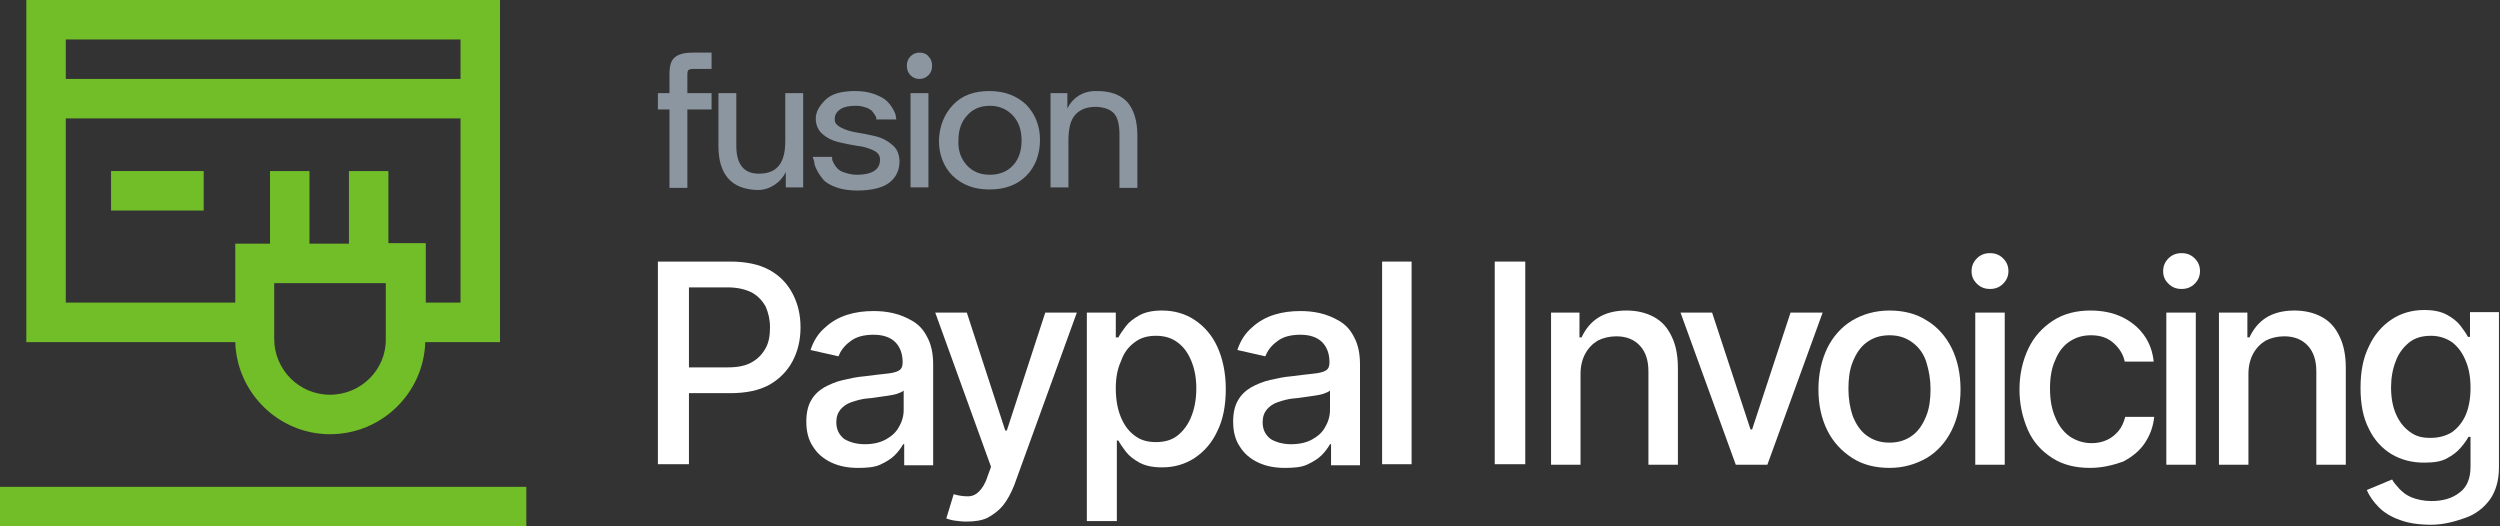 <svg xmlns="http://www.w3.org/2000/svg" width="285" height="60" viewBox="0 0 285 60" fill="none"><rect x="0" y="0" width="285" height="60" fill="#333333" stroke="none"/><g clip-path="url(#clip0_627_2023)"><path d="M75 52.98V29.82H83.22C85.02 29.82 86.52 30.12 87.72 30.78C88.92 31.44 89.76 32.34 90.36 33.48C90.96 34.62 91.26 35.88 91.26 37.32C91.26 38.76 90.96 40.02 90.36 41.16C89.76 42.3 88.86 43.2 87.72 43.86C86.52 44.52 85.02 44.82 83.28 44.82H77.64V41.88H82.98C84.12 41.88 85.02 41.7 85.74 41.28C86.46 40.86 86.94 40.32 87.3 39.66C87.66 39 87.78 38.22 87.78 37.32C87.78 36.42 87.6 35.7 87.3 34.98C86.94 34.32 86.46 33.78 85.74 33.36C85.02 33 84.12 32.76 82.92 32.76H78.54V52.92H75V52.98Z" fill="white"></path><path d="M97.8 53.34C96.72 53.34 95.7 53.16 94.8 52.74C93.9 52.32 93.18 51.72 92.7 50.94C92.16 50.16 91.92 49.2 91.92 48.06C91.92 47.1 92.1 46.26 92.46 45.66C92.82 45 93.36 44.52 93.96 44.16C94.62 43.8 95.34 43.5 96.12 43.32C96.9 43.14 97.74 42.96 98.52 42.9C99.54 42.78 100.38 42.66 101.04 42.6C101.7 42.54 102.18 42.42 102.48 42.24C102.78 42.06 102.9 41.76 102.9 41.34V41.28C102.9 40.32 102.6 39.54 102.06 39C101.52 38.46 100.68 38.16 99.6 38.16C98.46 38.16 97.56 38.4 96.9 38.94C96.24 39.42 95.82 40.02 95.58 40.62L92.4 39.9C92.76 38.82 93.3 37.98 94.08 37.32C94.8 36.66 95.64 36.18 96.6 35.88C97.56 35.58 98.52 35.46 99.6 35.46C100.32 35.46 101.04 35.52 101.82 35.7C102.6 35.88 103.32 36.18 104.04 36.6C104.76 37.02 105.3 37.62 105.72 38.46C106.14 39.24 106.38 40.26 106.38 41.52V53.04H103.08V50.64H102.96C102.72 51.06 102.42 51.48 102 51.9C101.58 52.32 100.98 52.68 100.32 52.98C99.66 53.28 98.76 53.34 97.8 53.34ZM98.58 50.64C99.54 50.64 100.32 50.46 100.98 50.1C101.64 49.74 102.18 49.26 102.48 48.66C102.84 48.06 103.02 47.4 103.02 46.74V44.52C102.9 44.64 102.66 44.76 102.3 44.88C101.94 45 101.58 45.06 101.16 45.12C100.74 45.18 100.32 45.24 99.9 45.3C99.48 45.36 99.12 45.42 98.88 45.42C98.22 45.48 97.62 45.66 97.08 45.84C96.54 46.02 96.12 46.32 95.82 46.68C95.52 47.04 95.34 47.52 95.34 48.12C95.34 48.96 95.64 49.56 96.24 50.04C96.84 50.4 97.62 50.64 98.58 50.64Z" fill="white"></path><path d="M110.159 59.46C109.679 59.46 109.199 59.4 108.779 59.34C108.359 59.28 108.059 59.16 107.879 59.1L108.719 56.34C109.319 56.52 109.859 56.58 110.339 56.58C110.819 56.58 111.239 56.4 111.599 56.04C111.959 55.68 112.319 55.14 112.559 54.36L112.979 53.22L106.619 35.64H110.219L114.599 49.08H114.779L119.159 35.64H122.759L115.619 55.32C115.259 56.22 114.839 57 114.359 57.6C113.879 58.2 113.219 58.68 112.559 59.04C111.899 59.34 111.119 59.46 110.159 59.46Z" fill="white"></path><path d="M123.9 59.46V35.64H127.2V38.46H127.5C127.68 38.1 127.98 37.68 128.34 37.2C128.7 36.72 129.24 36.3 129.9 35.94C130.56 35.58 131.4 35.4 132.48 35.4C133.86 35.4 135.12 35.76 136.2 36.48C137.28 37.2 138.18 38.22 138.78 39.54C139.38 40.86 139.74 42.48 139.74 44.34C139.74 46.2 139.44 47.82 138.78 49.14C138.18 50.46 137.28 51.48 136.2 52.2C135.12 52.92 133.86 53.28 132.48 53.28C131.4 53.28 130.56 53.1 129.9 52.74C129.24 52.38 128.7 51.96 128.34 51.48C127.98 51 127.68 50.58 127.5 50.22H127.32V59.4H123.9V59.46ZM127.2 44.28C127.2 45.48 127.38 46.56 127.74 47.46C128.1 48.36 128.58 49.08 129.3 49.62C129.96 50.16 130.8 50.4 131.76 50.4C132.78 50.4 133.62 50.16 134.28 49.62C134.94 49.08 135.48 48.36 135.84 47.4C136.2 46.5 136.38 45.42 136.38 44.28C136.38 43.14 136.2 42.12 135.84 41.22C135.48 40.32 135 39.6 134.28 39.06C133.56 38.52 132.78 38.28 131.76 38.28C130.8 38.28 129.96 38.52 129.3 39.06C128.64 39.54 128.1 40.26 127.8 41.16C127.38 42.06 127.2 43.08 127.2 44.28Z" fill="white"></path><path d="M146.46 53.34C145.38 53.34 144.36 53.16 143.46 52.74C142.56 52.32 141.84 51.72 141.36 50.94C140.82 50.16 140.58 49.2 140.58 48.06C140.58 47.1 140.76 46.26 141.12 45.66C141.48 45 142.02 44.52 142.62 44.16C143.28 43.8 144 43.5 144.78 43.32C145.56 43.14 146.4 42.96 147.18 42.9C148.2 42.78 149.04 42.66 149.7 42.6C150.36 42.54 150.84 42.42 151.14 42.24C151.44 42.06 151.56 41.76 151.56 41.34V41.28C151.56 40.32 151.26 39.54 150.72 39C150.18 38.46 149.34 38.16 148.26 38.16C147.12 38.16 146.22 38.4 145.56 38.94C144.9 39.42 144.48 40.02 144.24 40.62L141.06 39.9C141.42 38.82 141.96 37.98 142.74 37.32C143.46 36.66 144.3 36.18 145.26 35.88C146.22 35.58 147.18 35.46 148.26 35.46C148.98 35.46 149.7 35.52 150.48 35.7C151.26 35.88 151.98 36.18 152.7 36.6C153.42 37.02 153.96 37.62 154.38 38.46C154.8 39.24 155.04 40.26 155.04 41.52V53.04H151.74V50.64H151.62C151.38 51.06 151.08 51.48 150.66 51.9C150.24 52.32 149.64 52.68 148.98 52.98C148.32 53.28 147.42 53.34 146.46 53.34ZM147.18 50.64C148.14 50.64 148.92 50.46 149.58 50.1C150.24 49.74 150.78 49.26 151.08 48.66C151.44 48.06 151.62 47.4 151.62 46.74V44.52C151.5 44.64 151.26 44.76 150.9 44.88C150.54 45 150.18 45.06 149.76 45.12C149.34 45.18 148.92 45.24 148.5 45.3C148.08 45.36 147.72 45.42 147.48 45.42C146.82 45.48 146.22 45.66 145.68 45.84C145.14 46.02 144.72 46.32 144.42 46.68C144.12 47.04 143.94 47.52 143.94 48.12C143.94 48.96 144.24 49.56 144.84 50.04C145.44 50.4 146.22 50.64 147.18 50.64Z" fill="white"></path><path d="M160.921 29.82V52.92H157.561V29.82H160.921Z" fill="white"></path><path d="M173.88 29.82V52.92H170.4V29.82H173.88Z" fill="white"></path><path d="M180.18 42.66V52.98H176.82V35.64H180.06V38.46H180.3C180.72 37.56 181.32 36.78 182.16 36.24C183 35.7 184.08 35.4 185.4 35.4C186.6 35.4 187.62 35.64 188.52 36.12C189.42 36.6 190.08 37.32 190.56 38.34C191.04 39.3 191.28 40.5 191.28 41.94V52.98H187.92V42.36C187.92 41.1 187.62 40.14 186.96 39.42C186.3 38.7 185.4 38.34 184.26 38.34C183.48 38.34 182.76 38.52 182.16 38.82C181.56 39.18 181.08 39.66 180.72 40.32C180.36 40.98 180.18 41.76 180.18 42.66Z" fill="white"></path><path d="M207.78 35.64L201.48 52.98H197.88L191.58 35.64H195.18L199.56 48.96H199.74L204.12 35.64H207.78Z" fill="white"></path><path d="M215.401 53.34C213.781 53.34 212.341 52.98 211.141 52.2C209.941 51.42 208.981 50.4 208.321 49.08C207.661 47.76 207.301 46.2 207.301 44.4C207.301 42.6 207.661 41.04 208.321 39.66C208.981 38.34 209.941 37.26 211.141 36.54C212.341 35.82 213.781 35.4 215.401 35.4C217.021 35.4 218.461 35.76 219.661 36.54C220.861 37.26 221.821 38.34 222.481 39.66C223.141 40.98 223.501 42.6 223.501 44.4C223.501 46.2 223.141 47.76 222.481 49.08C221.821 50.4 220.861 51.48 219.661 52.2C218.401 52.92 217.021 53.34 215.401 53.34ZM215.401 50.46C216.481 50.46 217.321 50.16 218.041 49.62C218.761 49.08 219.241 48.3 219.601 47.4C219.961 46.5 220.081 45.48 220.081 44.34C220.081 43.26 219.901 42.24 219.601 41.28C219.301 40.32 218.761 39.6 218.041 39.06C217.321 38.52 216.481 38.22 215.401 38.22C214.321 38.22 213.481 38.52 212.761 39.06C212.041 39.6 211.561 40.38 211.201 41.28C210.841 42.18 210.721 43.2 210.721 44.34C210.721 45.48 210.901 46.5 211.201 47.4C211.561 48.3 212.041 49.08 212.761 49.62C213.481 50.16 214.321 50.46 215.401 50.46Z" fill="white"></path><path d="M226.86 32.94C226.26 32.94 225.78 32.76 225.36 32.34C224.94 31.92 224.76 31.5 224.76 30.9C224.76 30.36 224.94 29.88 225.36 29.46C225.78 29.04 226.26 28.86 226.86 28.86C227.46 28.86 227.94 29.04 228.36 29.46C228.78 29.88 228.96 30.36 228.96 30.9C228.96 31.44 228.78 31.92 228.36 32.34C227.94 32.76 227.46 32.94 226.86 32.94ZM225.18 52.98V35.64H228.54V52.98H225.18Z" fill="white"></path><path d="M238.261 53.34C236.581 53.34 235.141 52.98 233.941 52.2C232.741 51.42 231.781 50.4 231.181 49.02C230.581 47.64 230.221 46.14 230.221 44.4C230.221 42.66 230.581 41.1 231.241 39.72C231.901 38.34 232.861 37.32 234.061 36.54C235.261 35.76 236.701 35.4 238.321 35.4C239.641 35.4 240.841 35.64 241.861 36.12C242.881 36.6 243.721 37.26 244.381 38.16C245.041 39.06 245.401 40.08 245.521 41.22H242.221C242.041 40.38 241.621 39.72 240.961 39.12C240.301 38.52 239.461 38.22 238.381 38.22C237.421 38.22 236.641 38.46 235.921 38.94C235.201 39.42 234.661 40.14 234.301 41.04C233.881 41.94 233.701 43.02 233.701 44.28C233.701 45.54 233.881 46.62 234.301 47.58C234.661 48.48 235.201 49.2 235.921 49.74C236.641 50.22 237.481 50.52 238.441 50.52C239.101 50.52 239.641 50.4 240.181 50.16C240.721 49.92 241.141 49.56 241.501 49.14C241.861 48.72 242.101 48.18 242.281 47.52H245.581C245.461 48.66 245.101 49.62 244.501 50.52C243.901 51.42 243.061 52.08 242.041 52.62C240.841 53.04 239.641 53.34 238.261 53.34Z" fill="white"></path><path d="M248.7 32.94C248.1 32.94 247.62 32.76 247.2 32.34C246.78 31.92 246.6 31.5 246.6 30.9C246.6 30.36 246.78 29.88 247.2 29.46C247.62 29.04 248.1 28.86 248.7 28.86C249.3 28.86 249.78 29.04 250.2 29.46C250.62 29.88 250.8 30.36 250.8 30.9C250.8 31.44 250.62 31.92 250.2 32.34C249.78 32.76 249.3 32.94 248.7 32.94ZM246.96 52.98V35.64H250.32V52.98H246.96Z" fill="white"></path><path d="M256.321 42.66V52.98H252.961V35.64H256.201V38.46H256.441C256.861 37.56 257.461 36.78 258.301 36.24C259.141 35.7 260.221 35.4 261.541 35.4C262.741 35.4 263.761 35.64 264.661 36.12C265.561 36.6 266.221 37.32 266.701 38.34C267.181 39.3 267.421 40.5 267.421 41.94V52.98H264.061V42.36C264.061 41.1 263.761 40.14 263.101 39.42C262.441 38.7 261.541 38.34 260.401 38.34C259.621 38.34 258.901 38.52 258.301 38.82C257.701 39.18 257.221 39.66 256.861 40.32C256.501 40.98 256.321 41.76 256.321 42.66Z" fill="white"></path><path d="M277.14 59.82C275.76 59.82 274.56 59.64 273.6 59.28C272.58 58.92 271.8 58.44 271.2 57.84C270.6 57.24 270.12 56.58 269.82 55.86L272.7 54.66C272.88 55.02 273.18 55.32 273.54 55.74C273.9 56.1 274.32 56.46 274.92 56.7C275.52 56.94 276.3 57.12 277.2 57.12C278.46 57.12 279.54 56.82 280.38 56.16C281.22 55.56 281.64 54.54 281.64 53.22V49.8H281.4C281.22 50.16 280.92 50.58 280.5 51.06C280.08 51.54 279.6 51.9 278.94 52.26C278.28 52.62 277.44 52.74 276.36 52.74C274.98 52.74 273.78 52.44 272.64 51.78C271.56 51.12 270.66 50.16 270.06 48.9C269.4 47.64 269.1 46.08 269.1 44.22C269.1 42.36 269.4 40.8 270.06 39.48C270.66 38.16 271.56 37.14 272.64 36.42C273.72 35.7 274.98 35.34 276.36 35.34C277.44 35.34 278.28 35.52 278.94 35.88C279.6 36.24 280.14 36.66 280.5 37.14C280.86 37.62 281.16 38.04 281.34 38.4H281.58V35.58H284.88V53.28C284.88 54.78 284.52 55.98 283.86 56.94C283.14 57.9 282.24 58.62 281.04 59.04C279.84 59.46 278.58 59.82 277.14 59.82ZM277.08 49.92C278.04 49.92 278.88 49.68 279.54 49.26C280.2 48.78 280.74 48.12 281.1 47.28C281.46 46.44 281.64 45.42 281.64 44.22C281.64 43.02 281.46 42 281.1 41.16C280.74 40.26 280.26 39.6 279.6 39.06C278.94 38.58 278.1 38.28 277.14 38.28C276.12 38.28 275.28 38.52 274.62 39.06C273.96 39.6 273.42 40.32 273.12 41.16C272.76 42.06 272.58 43.08 272.58 44.16C272.58 45.3 272.76 46.32 273.12 47.16C273.48 48 273.96 48.66 274.68 49.2C275.4 49.74 276.06 49.92 277.08 49.92Z" fill="white"></path><path d="M76.32 10.62V8.46C76.32 7.5 76.5 6.9 76.92 6.54C77.34 6.18 78 6 78.96 6H81.12V7.86H78.96C78.72 7.86 78.6 7.92 78.48 7.98C78.42 8.04 78.36 8.22 78.36 8.46V10.62H81.12V12.48H78.36V21.42H76.32V12.48H75V10.62H76.32Z" fill="#8C96A0"></path><path d="M81.9 16.62V10.62H83.94V16.62C83.94 18.72 84.78 19.8 86.52 19.8C88.56 19.8 89.52 18.6 89.52 16.14V10.62H91.56V21.36H89.58V19.62C89.28 20.22 88.86 20.7 88.32 21.06C87.78 21.42 87.12 21.66 86.4 21.66C83.4 21.6 81.9 19.92 81.9 16.62Z" fill="#8C96A0"></path><path d="M92.641 17.88H94.861V18.12C94.861 18.24 94.921 18.36 95.041 18.6C95.161 18.84 95.281 19.02 95.461 19.2C95.641 19.38 95.881 19.56 96.301 19.68C96.661 19.8 97.141 19.92 97.681 19.92C98.641 19.92 99.301 19.74 99.721 19.44C100.141 19.14 100.321 18.72 100.321 18.24V18.06C100.261 17.64 100.021 17.34 99.481 17.1C98.941 16.86 98.341 16.68 97.681 16.62C96.961 16.5 96.301 16.38 95.581 16.2C94.861 16.02 94.261 15.72 93.781 15.3C93.301 14.88 93.001 14.28 93.001 13.56V13.5C93.001 12.78 93.361 12.12 94.081 11.4C94.801 10.68 95.941 10.38 97.501 10.38C98.341 10.38 99.061 10.5 99.721 10.74C100.321 10.98 100.801 11.22 101.101 11.52C101.401 11.82 101.641 12.12 101.821 12.48C102.001 12.78 102.121 13.08 102.121 13.26L102.181 13.62H99.901V13.44C99.901 13.38 99.841 13.26 99.721 13.08C99.601 12.9 99.481 12.72 99.361 12.6C99.181 12.48 98.941 12.3 98.641 12.24C98.341 12.12 97.981 12.06 97.561 12.06C96.781 12.06 96.181 12.18 95.761 12.48C95.341 12.78 95.161 13.14 95.161 13.56V13.68C95.161 14.04 95.461 14.34 95.941 14.58C96.421 14.82 97.021 15 97.741 15.12C98.461 15.24 99.121 15.36 99.841 15.54C100.561 15.72 101.161 16.02 101.701 16.5C102.241 16.92 102.481 17.52 102.541 18.24V18.42C102.541 19.38 102.181 20.16 101.461 20.76C100.741 21.36 99.481 21.72 97.741 21.72C96.841 21.72 96.001 21.6 95.341 21.36C94.681 21.12 94.141 20.82 93.841 20.46C93.541 20.1 93.301 19.74 93.121 19.38C92.941 19.02 92.821 18.72 92.821 18.42L92.641 17.88Z" fill="#8C96A0"></path><path d="M103.381 7.5C103.381 7.08 103.501 6.72 103.801 6.42C104.101 6.12 104.401 6 104.821 6C105.241 6 105.601 6.12 105.841 6.42C106.141 6.72 106.261 7.08 106.261 7.5C106.261 7.92 106.141 8.28 105.841 8.58C105.541 8.88 105.181 9 104.821 9C104.401 9 104.101 8.88 103.801 8.58C103.501 8.28 103.381 7.92 103.381 7.5Z" fill="#8C96A0"></path><path d="M105.841 10.62H103.801V21.36H105.841V10.62Z" fill="#8C96A0"></path><path d="M108.659 11.94C109.679 10.86 111.059 10.38 112.799 10.38C114.539 10.38 115.919 10.92 116.999 11.94C118.019 13.02 118.559 14.34 118.559 15.96C118.559 17.58 118.019 19.02 116.999 20.04C115.979 21.06 114.599 21.6 112.799 21.6C110.999 21.6 109.679 21.06 108.599 20.04C107.579 19.02 107.039 17.64 107.039 16.02C107.099 14.34 107.639 13.02 108.659 11.94ZM110.219 18.84C110.879 19.56 111.719 19.92 112.859 19.92C113.939 19.92 114.839 19.56 115.499 18.84C116.159 18.12 116.459 17.16 116.459 16.02C116.459 14.88 116.159 13.92 115.499 13.2C114.839 12.48 113.939 12.06 112.859 12.06C111.779 12.06 110.879 12.42 110.219 13.2C109.559 13.92 109.259 14.88 109.259 16.02C109.199 17.16 109.559 18.12 110.219 18.84Z" fill="#8C96A0"></path><path d="M121.68 10.62V12.36C121.98 11.76 122.4 11.28 122.94 10.92C123.54 10.56 124.14 10.38 124.92 10.38H125.1C126.6 10.38 127.74 10.8 128.52 11.64C129.24 12.48 129.66 13.74 129.66 15.42V21.42H127.62V15.42C127.62 14.28 127.44 13.44 127.02 12.96C126.6 12.48 125.94 12.24 125.04 12.18H124.92C123.9 12.18 123.12 12.48 122.58 13.08C122.04 13.68 121.8 14.64 121.8 16.08V21.36H119.76V10.62H121.68Z" fill="#8C96A0"></path><path d="M60 55.5H0V60H60V55.5Z" fill="#71BE28"></path><path d="M23.22 19.5H12.66V24H23.22V19.5Z" fill="#71BE28"></path><path d="M37.62 49.5C43.5 49.5 48.3 44.82 48.48 39H57V0H3V39H26.82C27 44.82 31.8 49.5 37.62 49.5ZM7.5 13.5H52.5V34.5H48.54V27.72H44.28V19.5H39.78V27.78H35.28V19.5H30.78V27.78H26.82V34.5H7.5V13.5ZM52.5 4.5V9H7.5V4.5H52.5ZM37.62 45C34.08 45 31.26 42.12 31.26 38.64V32.28H43.98V38.64C44.04 42.12 41.16 45 37.62 45Z" fill="#71BE28"></path></g><defs><clipPath id="clip0_627_2023"><rect width="284.88" height="60" fill="white"></rect></clipPath></defs></svg>